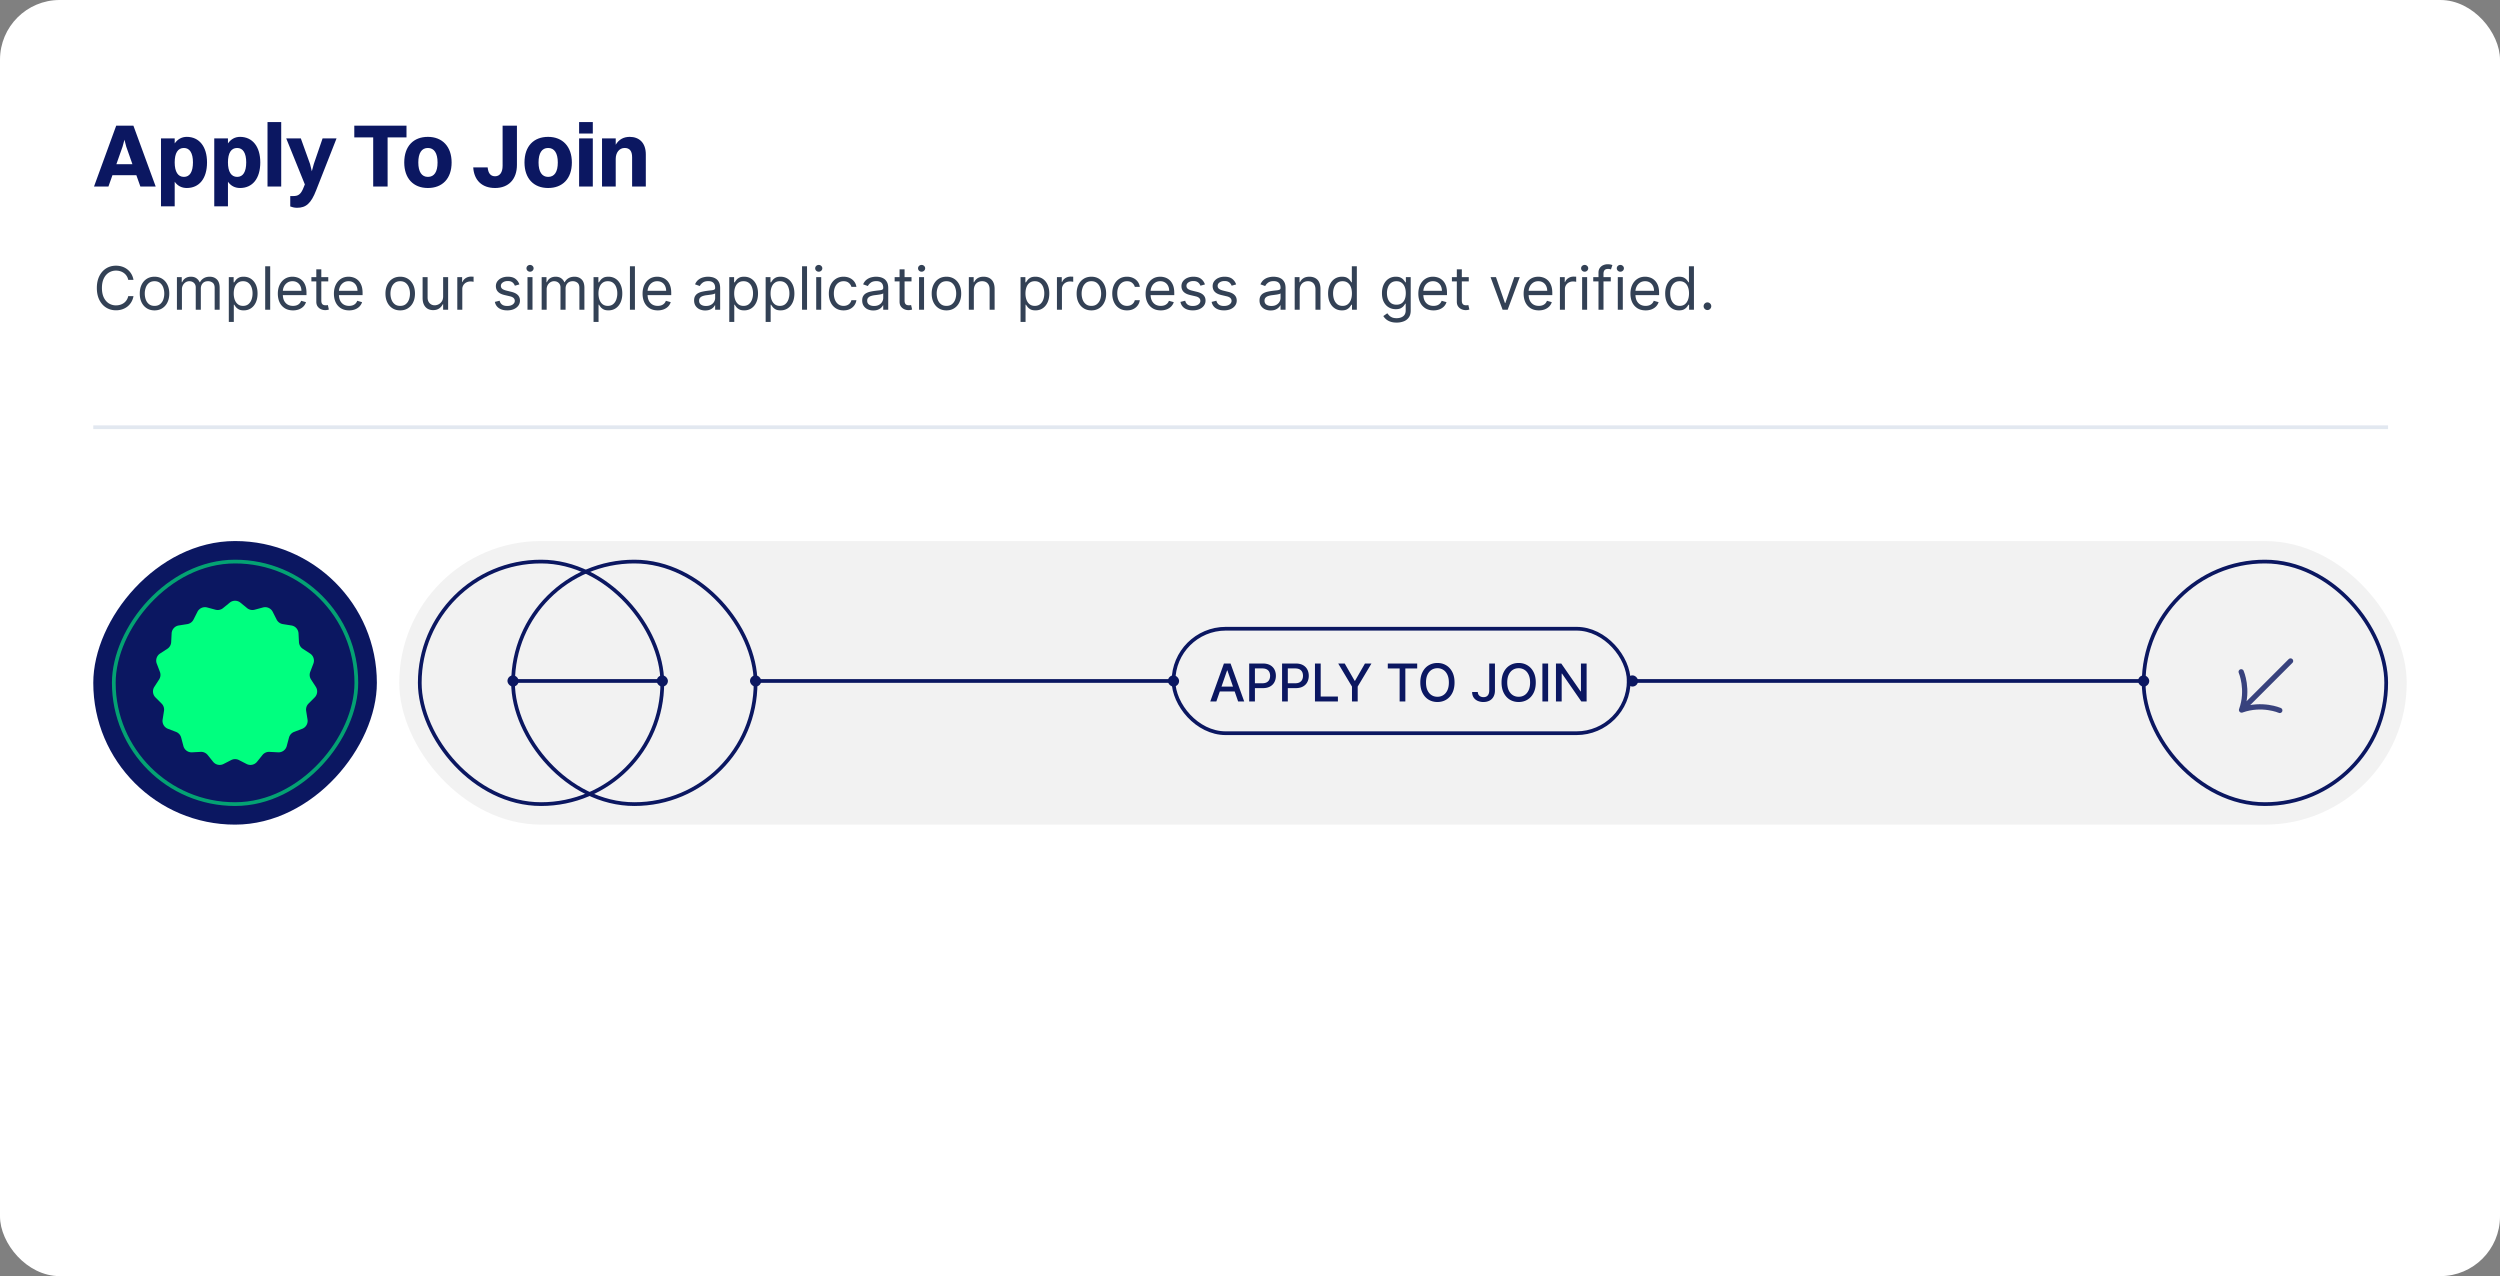<svg xmlns="http://www.w3.org/2000/svg" width="670" height="342" fill="none"><rect width="100%" height="100%" fill="#808080" stroke="none"/><rect width="670" height="342" fill="#fff" rx="16"/><path fill="#0B1761" d="m37.624 50-1.08-3.048h-6.408L29.056 50h-3.864l5.952-16.32h4.608L41.728 50h-4.104zm-4.776-10.704L31.192 44h4.296l-1.656-4.704-.48-1.848-.504 1.848zm13.97 16.008h-3.672V37.088h3.672v1.344c.792-1.128 1.896-1.752 3.24-1.752 3.336 0 5.424 2.616 5.424 6.84 0 4.392-2.136 6.864-5.424 6.864-1.368 0-2.472-.576-3.24-1.68v6.6zm2.472-15.648c-1.632 0-2.472 1.368-2.472 3.864 0 2.496.864 3.888 2.472 3.888 1.584 0 2.424-1.368 2.424-3.888 0-2.496-.864-3.864-2.424-3.864zm11.802 15.648H57.42V37.088h3.672v1.344c.792-1.128 1.896-1.752 3.24-1.752 3.336 0 5.424 2.616 5.424 6.84 0 4.392-2.136 6.864-5.424 6.864-1.368 0-2.472-.576-3.24-1.68v6.6zm2.472-15.648c-1.632 0-2.472 1.368-2.472 3.864 0 2.496.864 3.888 2.472 3.888 1.584 0 2.424-1.368 2.424-3.888 0-2.496-.864-3.864-2.424-3.864zM71.694 50V32.72h3.671V50h-3.672zm7.892 5.688c-.72 0-1.464-.216-1.8-.36v-2.784h.744c1.296 0 2.088-.288 2.904-2.472l.264-.648-4.992-12.336h3.912l2.472 6.864.48 1.944.528-1.944 2.352-6.864h3.744l-5.472 13.92c-1.368 3.528-2.712 4.68-5.136 4.68zM100.015 50V36.824h-5.064V33.68h13.992v3.144h-5.064V50h-3.864zm14.658.384c-3.912 0-6.336-2.592-6.336-6.84 0-4.392 2.496-6.864 6.336-6.864 3.912 0 6.36 2.64 6.36 6.864 0 4.368-2.52 6.84-6.36 6.84zm0-2.976c1.704 0 2.592-1.344 2.592-3.864 0-2.496-.912-3.888-2.592-3.888-1.68 0-2.568 1.368-2.568 3.888 0 2.496.912 3.864 2.568 3.864zm12.153-2.544h3.864c.144 1.512.744 2.376 1.992 2.376 1.272 0 2.016-1.056 2.016-2.808V33.68h3.84v10.512c0 3.84-2.232 6.192-5.856 6.192-3.552 0-5.64-2.112-5.856-5.52zm20.073 5.52c-3.912 0-6.336-2.592-6.336-6.84 0-4.392 2.496-6.864 6.336-6.864 3.912 0 6.36 2.64 6.36 6.864 0 4.368-2.52 6.84-6.36 6.84zm0-2.976c1.704 0 2.592-1.344 2.592-3.864 0-2.496-.912-3.888-2.592-3.888-1.68 0-2.568 1.368-2.568 3.888 0 2.496.912 3.864 2.568 3.864zm8.302-11.616V32.72h3.672v3.072h-3.672zm0 14.208V37.088h3.672V50h-3.672zm6.141 0V37.088h3.672v1.704c.84-1.44 2.16-2.112 3.744-2.112 2.472 0 4.32 1.512 4.32 4.704V50h-3.672v-7.872c0-1.632-.648-2.472-1.992-2.472-1.464 0-2.4 1.272-2.4 2.928V50h-3.672z"/><path fill="#334155" d="M35.773 75h-1.41a2.927 2.927 0 0 0-1.187-1.84 3.184 3.184 0 0 0-.971-.478 3.882 3.882 0 0 0-1.114-.16 3.55 3.55 0 0 0-1.915.535c-.568.356-1.02.88-1.358 1.574-.333.693-.5 1.543-.5 2.55 0 1.008.167 1.859.5 2.552.337.693.79 1.218 1.358 1.574a3.55 3.55 0 0 0 1.915.534c.386 0 .758-.053 1.114-.16.356-.105.68-.262.971-.47a2.982 2.982 0 0 0 1.188-1.847h1.409a4.693 4.693 0 0 1-.58 1.596c-.28.47-.629.87-1.045 1.2a4.577 4.577 0 0 1-1.404.743 5.23 5.23 0 0 1-1.653.256c-.992 0-1.875-.242-2.648-.727-.773-.485-1.38-1.174-1.824-2.068-.443-.894-.665-1.955-.665-3.182 0-1.228.222-2.288.665-3.182.444-.894 1.052-1.583 1.824-2.068.773-.485 1.655-.728 2.648-.728.587 0 1.138.086 1.653.256.52.17.987.42 1.404.75.416.326.765.724 1.045 1.193.28.466.474.998.58 1.597zm5.64 8.182c-.787 0-1.479-.188-2.073-.563-.591-.375-1.054-.9-1.387-1.573-.33-.675-.494-1.463-.494-2.364 0-.91.165-1.703.494-2.38.333-.679.796-1.205 1.386-1.58.595-.375 1.287-.563 2.074-.563.788 0 1.478.188 2.069.563.594.375 1.056.901 1.386 1.58.333.677.5 1.47.5 2.38 0 .901-.167 1.69-.5 2.364a3.769 3.769 0 0 1-1.387 1.573c-.59.375-1.28.563-2.068.563zm0-1.205c.599 0 1.091-.153 1.478-.46a2.72 2.72 0 0 0 .858-1.21c.185-.5.278-1.042.278-1.625 0-.584-.093-1.127-.278-1.63a2.749 2.749 0 0 0-.858-1.223c-.387-.31-.88-.465-1.478-.465s-1.09.155-1.477.465a2.757 2.757 0 0 0-.858 1.222 4.681 4.681 0 0 0-.278 1.63c0 .584.093 1.126.278 1.626.186.5.472.903.858 1.21.386.307.879.46 1.477.46zM47.415 83v-8.727h1.295v1.363h.114a2.2 2.2 0 0 1 .88-1.085c.406-.261.893-.392 1.46-.392.576 0 1.056.13 1.438.392.387.258.688.62.904 1.085h.09c.224-.45.56-.808 1.006-1.073.447-.27.983-.404 1.608-.404.78 0 1.419.244 1.915.733.496.485.744 1.24.744 2.267V83h-1.34v-5.84c0-.645-.177-1.105-.529-1.382a1.956 1.956 0 0 0-1.244-.414c-.614 0-1.09.185-1.426.556-.338.368-.506.834-.506 1.398V83H52.46v-5.977c0-.496-.16-.896-.483-1.2-.322-.306-.736-.46-1.244-.46-.348 0-.674.093-.977.279-.3.186-.542.443-.728.773a2.281 2.281 0 0 0-.272 1.13V83h-1.341zm13.906 3.273v-12h1.296v1.386h.159c.098-.151.234-.345.409-.58.178-.238.431-.45.761-.636.333-.19.784-.284 1.352-.284.735 0 1.383.184 1.944.551.56.368.998.889 1.312 1.563.314.674.472 1.47.472 2.386 0 .924-.158 1.725-.472 2.403-.314.675-.75 1.198-1.307 1.569-.557.367-1.199.55-1.926.55-.56 0-1.01-.092-1.347-.278-.337-.189-.596-.403-.778-.642a8.623 8.623 0 0 1-.42-.602h-.114v4.614H61.32zm1.318-7.637c0 .66.097 1.24.29 1.745.193.5.475.892.847 1.176.37.28.825.42 1.363.42.56 0 1.029-.148 1.404-.443.378-.3.662-.7.852-1.205.193-.507.29-1.071.29-1.693 0-.613-.095-1.166-.284-1.659-.186-.496-.468-.888-.847-1.176-.375-.291-.847-.437-1.415-.437-.545 0-1.004.138-1.375.414-.371.273-.651.656-.84 1.148-.19.489-.285 1.059-.285 1.71zm9.773-7.272V83H71.07V71.364h1.34zm6.115 11.818c-.84 0-1.566-.186-2.176-.557a3.737 3.737 0 0 1-1.404-1.568c-.325-.674-.488-1.459-.488-2.353 0-.893.163-1.681.488-2.363.33-.686.788-1.22 1.375-1.602.591-.387 1.28-.58 2.069-.58.454 0 .903.076 1.346.227.443.152.847.398 1.21.739.364.337.654.784.87 1.34.216.558.324 1.243.324 2.058v.568h-6.728v-1.16h5.364c0-.492-.099-.931-.296-1.317a2.226 2.226 0 0 0-.829-.915c-.356-.224-.776-.335-1.261-.335-.535 0-.997.132-1.387.397a2.615 2.615 0 0 0-.892 1.023c-.208.42-.312.871-.312 1.352v.773c0 .66.113 1.218.34 1.676.232.455.552.801.96 1.04.41.235.885.352 1.427.352.352 0 .67-.049.954-.148.288-.102.537-.253.745-.454.208-.204.37-.458.483-.761l1.295.363a2.87 2.87 0 0 1-.687 1.16c-.322.329-.72.587-1.193.772a4.426 4.426 0 0 1-1.597.273zm9.449-8.91v1.137h-4.523v-1.136h4.523zm-3.205-2.09h1.341V80.5c0 .379.055.663.165.852.114.186.258.31.432.375.178.06.365.091.562.091.148 0 .27-.007.364-.022l.227-.046.273 1.204a2.73 2.73 0 0 1-.38.103c-.164.038-.37.057-.62.057a2.7 2.7 0 0 1-1.114-.245 2.213 2.213 0 0 1-.897-.744c-.235-.333-.353-.754-.353-1.261v-8.682zm8.787 11c-.84 0-1.566-.186-2.176-.557a3.737 3.737 0 0 1-1.403-1.568c-.326-.674-.489-1.459-.489-2.353 0-.893.163-1.681.489-2.363.33-.686.788-1.22 1.375-1.602.59-.387 1.28-.58 2.068-.58.454 0 .903.076 1.347.227.443.152.846.398 1.21.739.363.337.653.784.869 1.34.216.558.324 1.243.324 2.058v.568h-6.727v-1.16h5.363c0-.492-.098-.931-.295-1.317a2.226 2.226 0 0 0-.83-.915c-.356-.224-.776-.335-1.261-.335-.534 0-.996.132-1.386.397a2.615 2.615 0 0 0-.892 1.023c-.209.42-.313.871-.313 1.352v.773c0 .66.114 1.218.34 1.676.232.455.552.801.961 1.04.41.235.885.352 1.426.352.352 0 .67-.049.955-.148a2.03 2.03 0 0 0 .744-.454c.208-.204.37-.458.483-.761l1.296.363c-.137.44-.366.826-.688 1.16-.322.329-.72.587-1.193.772a4.426 4.426 0 0 1-1.597.273zm13.699 0c-.788 0-1.479-.188-2.074-.563-.591-.375-1.053-.9-1.386-1.573-.33-.675-.494-1.463-.494-2.364 0-.91.164-1.703.494-2.38.333-.679.795-1.205 1.386-1.58.595-.375 1.286-.563 2.074-.563.788 0 1.477.188 2.068.563.595.375 1.057.901 1.387 1.58.333.677.5 1.47.5 2.38 0 .901-.167 1.69-.5 2.364a3.77 3.77 0 0 1-1.387 1.573c-.591.375-1.28.563-2.068.563zm0-1.205c.599 0 1.091-.153 1.477-.46.387-.307.673-.71.858-1.21.186-.5.279-1.042.279-1.625 0-.584-.093-1.127-.279-1.63a2.74 2.74 0 0 0-.858-1.223c-.386-.31-.878-.465-1.477-.465-.598 0-1.091.155-1.477.465a2.74 2.74 0 0 0-.858 1.222 4.672 4.672 0 0 0-.279 1.63c0 .584.093 1.126.279 1.626.185.5.471.903.858 1.21.386.307.879.46 1.477.46zm11.502-2.545v-5.16h1.34V83h-1.34v-1.477h-.091c-.205.443-.523.82-.955 1.13-.432.307-.977.46-1.636.46-.546 0-1.031-.119-1.455-.357-.424-.243-.757-.606-1-1.091-.242-.489-.363-1.104-.363-1.847v-5.545h1.34v5.454c0 .637.178 1.144.535 1.523.359.379.818.568 1.375.568a2.29 2.29 0 0 0 1.017-.255c.348-.171.64-.432.875-.785.238-.352.358-.8.358-1.346zM122.555 83v-8.727h1.296v1.318h.091c.159-.432.447-.782.863-1.051a2.544 2.544 0 0 1 1.409-.404c.099 0 .222.002.37.006s.259.01.335.017v1.364a4.014 4.014 0 0 0-.312-.051 3.09 3.09 0 0 0-.506-.04 2.38 2.38 0 0 0-1.137.267c-.329.174-.59.416-.784.727a1.964 1.964 0 0 0-.284 1.051V83h-1.341zm16.635-6.773-1.204.341a2.262 2.262 0 0 0-.335-.585 1.628 1.628 0 0 0-.591-.477c-.25-.125-.57-.188-.961-.188-.534 0-.979.123-1.335.37-.352.242-.528.55-.528.926 0 .333.121.596.363.79.243.193.622.354 1.137.482l1.295.319c.781.189 1.362.479 1.745.869.382.386.573.884.573 1.494 0 .5-.144.947-.431 1.341-.284.394-.682.705-1.194.932-.511.227-1.106.34-1.784.34-.89 0-1.627-.192-2.21-.579-.583-.386-.953-.95-1.108-1.693l1.273-.318c.121.47.35.822.687 1.057.341.235.786.352 1.336.352.625 0 1.121-.133 1.488-.398.371-.269.557-.59.557-.966 0-.303-.106-.556-.318-.761-.212-.208-.538-.364-.977-.466l-1.455-.34c-.799-.19-1.386-.484-1.761-.882-.372-.401-.557-.903-.557-1.505 0-.493.138-.928.415-1.307a2.82 2.82 0 0 1 1.142-.892c.485-.216 1.034-.324 1.647-.324.864 0 1.542.19 2.035.568a3.06 3.06 0 0 1 1.056 1.5zM141.368 83v-8.727h1.341V83h-1.341zm.682-10.182a.951.951 0 0 1-.676-.267.857.857 0 0 1-.279-.642c0-.25.093-.464.279-.642a.951.951 0 0 1 .676-.267c.261 0 .485.089.67.267.19.178.284.392.284.642s-.094.464-.284.642a.932.932 0 0 1-.67.267zM145.165 83v-8.727h1.295v1.363h.114c.182-.465.475-.827.881-1.085.405-.261.892-.392 1.46-.392.576 0 1.055.13 1.437.392.387.258.688.62.904 1.085h.091c.223-.45.558-.808 1.005-1.073.447-.27.983-.404 1.608-.404.781 0 1.419.244 1.915.733.496.485.744 1.24.744 2.267V83h-1.341v-5.84c0-.645-.176-1.105-.528-1.382a1.955 1.955 0 0 0-1.244-.414c-.614 0-1.089.185-1.426.556-.338.368-.506.834-.506 1.398V83h-1.364v-5.977c0-.496-.161-.896-.483-1.2-.322-.306-.736-.46-1.244-.46-.349 0-.674.093-.977.279-.3.186-.542.443-.728.773a2.29 2.29 0 0 0-.272 1.13V83h-1.341zm13.906 3.273v-12h1.295v1.386h.16c.098-.151.234-.345.409-.58.178-.238.431-.45.761-.636.333-.19.784-.284 1.352-.284.735 0 1.383.184 1.943.551.561.368.999.889 1.313 1.563.314.674.472 1.47.472 2.386 0 .924-.158 1.725-.472 2.403-.314.675-.75 1.198-1.307 1.569-.557.367-1.199.55-1.926.55-.561 0-1.009-.092-1.347-.278-.337-.189-.596-.403-.778-.642a8.362 8.362 0 0 1-.42-.602h-.114v4.614h-1.341zm1.318-7.637c0 .66.097 1.24.29 1.745.193.5.475.892.847 1.176.371.28.825.42 1.363.42.561 0 1.029-.148 1.404-.443.378-.3.662-.7.852-1.205a4.73 4.73 0 0 0 .29-1.693 4.6 4.6 0 0 0-.284-1.659c-.186-.496-.468-.888-.847-1.176-.375-.291-.847-.437-1.415-.437-.545 0-1.004.138-1.375.414-.371.273-.651.656-.841 1.148-.189.489-.284 1.059-.284 1.71zm9.773-7.272V83h-1.341V71.364h1.341zm6.115 11.818c-.841 0-1.566-.186-2.176-.557a3.742 3.742 0 0 1-1.404-1.568c-.325-.674-.488-1.459-.488-2.353 0-.893.163-1.681.488-2.363.33-.686.788-1.22 1.375-1.602.591-.387 1.281-.58 2.069-.58.454 0 .903.076 1.346.227.443.152.847.398 1.21.739.364.337.654.784.87 1.34.216.558.324 1.243.324 2.058v.568h-6.728v-1.16h5.364c0-.492-.098-.931-.295-1.317a2.232 2.232 0 0 0-.83-.915c-.356-.224-.777-.335-1.261-.335-.534 0-.997.132-1.387.397a2.623 2.623 0 0 0-.892 1.023c-.208.42-.312.871-.312 1.352v.773c0 .66.113 1.218.341 1.676.231.455.551.801.96 1.04.409.235.884.352 1.426.352.352 0 .67-.049.955-.148.287-.102.536-.253.744-.454.208-.204.369-.458.483-.761l1.295.363a2.87 2.87 0 0 1-.687 1.16c-.322.329-.72.587-1.193.772a4.43 4.43 0 0 1-1.597.273zm12.722.022a3.548 3.548 0 0 1-1.506-.312 2.582 2.582 0 0 1-1.074-.915c-.265-.401-.398-.886-.398-1.454 0-.5.099-.906.296-1.216.197-.315.46-.56.79-.739.329-.178.693-.31 1.09-.397.402-.092.805-.163 1.211-.217.53-.068.96-.119 1.289-.153.334-.038.576-.1.728-.187.155-.088.233-.239.233-.455v-.045c0-.561-.154-.997-.461-1.307-.303-.31-.763-.466-1.38-.466-.64 0-1.142.14-1.506.42-.364.28-.619.58-.767.898l-1.273-.455c.228-.53.531-.943.909-1.238.383-.3.8-.508 1.25-.625a5.196 5.196 0 0 1 1.341-.182 5.3 5.3 0 0 1 .966.102c.368.065.722.2 1.063.404.344.204.63.513.858.926.227.413.341.966.341 1.659V83h-1.341v-1.182h-.069a2.33 2.33 0 0 1-.454.608c-.212.216-.494.4-.847.551-.352.152-.782.227-1.289.227zm.204-1.204c.53 0 .977-.104 1.341-.313.367-.208.644-.477.83-.806a2.06 2.06 0 0 0 .284-1.04v-1.227c-.057.068-.182.13-.375.187-.19.053-.409.1-.659.142a30.34 30.34 0 0 1-1.285.17 5.19 5.19 0 0 0-.977.222 1.687 1.687 0 0 0-.727.45c-.182.196-.273.465-.273.806 0 .466.173.818.517 1.057.349.235.79.352 1.324.352zm6.243 4.273v-12h1.295v1.386h.16c.098-.151.234-.345.409-.58.178-.238.431-.45.761-.636.333-.19.784-.284 1.352-.284.735 0 1.383.184 1.943.551.561.368.999.889 1.313 1.563.314.674.472 1.47.472 2.386 0 .924-.158 1.725-.472 2.403-.314.675-.75 1.198-1.307 1.569-.557.367-1.199.55-1.926.55-.561 0-1.009-.092-1.347-.278-.337-.189-.596-.403-.778-.642a8.362 8.362 0 0 1-.42-.602h-.114v4.614h-1.341zm1.318-7.637c0 .66.097 1.24.29 1.745.193.5.475.892.847 1.176.371.28.825.42 1.363.42.561 0 1.029-.148 1.404-.443.378-.3.662-.7.852-1.205a4.73 4.73 0 0 0 .29-1.693 4.6 4.6 0 0 0-.284-1.659c-.186-.496-.468-.888-.847-1.176-.375-.291-.847-.437-1.415-.437-.545 0-1.004.138-1.375.414-.371.273-.651.656-.841 1.148-.189.489-.284 1.059-.284 1.71zm8.432 7.637v-12h1.295v1.386h.16c.098-.151.234-.345.409-.58.178-.238.431-.45.761-.636.333-.19.784-.284 1.352-.284.735 0 1.383.184 1.943.551.561.368.999.889 1.313 1.563.314.674.472 1.47.472 2.386 0 .924-.158 1.725-.472 2.403-.314.675-.75 1.198-1.307 1.569-.557.367-1.199.55-1.926.55-.561 0-1.009-.092-1.347-.278-.337-.189-.596-.403-.778-.642a8.362 8.362 0 0 1-.42-.602h-.114v4.614h-1.341zm1.318-7.637c0 .66.097 1.24.29 1.745.193.5.475.892.847 1.176.371.28.825.42 1.363.42.561 0 1.029-.148 1.404-.443.378-.3.662-.7.852-1.205a4.73 4.73 0 0 0 .29-1.693 4.6 4.6 0 0 0-.284-1.659c-.186-.496-.468-.888-.847-1.176-.375-.291-.847-.437-1.415-.437-.545 0-1.004.138-1.375.414-.371.273-.651.656-.841 1.148-.189.489-.284 1.059-.284 1.71zm9.773-7.272V83h-1.341V71.364h1.341zM218.743 83v-8.727h1.341V83h-1.341zm.682-10.182a.951.951 0 0 1-.676-.267.857.857 0 0 1-.279-.642c0-.25.093-.464.279-.642a.951.951 0 0 1 .676-.267c.261 0 .485.089.67.267.19.178.284.392.284.642s-.094.464-.284.642a.932.932 0 0 1-.67.267zm6.66 10.364c-.818 0-1.522-.193-2.113-.58a3.776 3.776 0 0 1-1.364-1.596c-.318-.678-.477-1.453-.477-2.324 0-.886.163-1.669.488-2.347.33-.682.788-1.214 1.375-1.596.591-.387 1.281-.58 2.068-.58.614 0 1.167.114 1.66.341a3.19 3.19 0 0 1 1.21.954c.314.41.509.887.585 1.432h-1.341c-.102-.397-.329-.75-.682-1.056-.348-.311-.818-.466-1.409-.466-.522 0-.981.136-1.375.409-.39.269-.695.65-.915 1.142-.215.488-.323 1.062-.323 1.721 0 .675.106 1.262.318 1.762.216.5.519.888.909 1.165.394.276.856.414 1.386.414.349 0 .665-.06.949-.181a1.96 1.96 0 0 0 .722-.523c.197-.227.337-.5.42-.819h1.341c-.076.516-.263.98-.562 1.393a3.153 3.153 0 0 1-1.177.977c-.484.239-1.049.358-1.693.358zm7.96.022a3.543 3.543 0 0 1-1.505-.312 2.582 2.582 0 0 1-1.074-.915c-.265-.401-.398-.886-.398-1.454 0-.5.099-.906.296-1.216.197-.315.46-.56.789-.739.33-.178.694-.31 1.091-.397.402-.092.805-.163 1.211-.217.53-.068.96-.119 1.289-.153.334-.038.576-.1.728-.187.155-.088.233-.239.233-.455v-.045c0-.561-.154-.997-.461-1.307-.303-.31-.763-.466-1.38-.466-.641 0-1.142.14-1.506.42-.364.28-.619.58-.767.898l-1.273-.455c.227-.53.53-.943.909-1.238.383-.3.8-.508 1.25-.625a5.196 5.196 0 0 1 1.341-.182c.28 0 .602.034.966.102.368.065.722.2 1.063.404.344.204.63.513.858.926.227.413.34.966.34 1.659V83h-1.34v-1.182h-.069c-.091.19-.242.392-.454.608-.212.216-.494.4-.847.551-.352.152-.782.227-1.29.227zM234.25 82c.53 0 .977-.104 1.341-.313.367-.208.644-.477.829-.806.19-.33.285-.677.285-1.04v-1.227c-.057.068-.182.13-.375.187-.19.053-.41.1-.66.142a29.56 29.56 0 0 1-1.284.17 5.19 5.19 0 0 0-.977.222 1.681 1.681 0 0 0-.727.45c-.182.196-.273.465-.273.806 0 .466.172.818.517 1.057.349.235.79.352 1.324.352zm10.038-7.727v1.136h-4.522v-1.136h4.522zm-3.204-2.091h1.341V80.5c0 .379.055.663.164.852.114.186.258.31.432.375.178.06.366.091.563.091.148 0 .269-.007.363-.022l.228-.046.272 1.204c-.09.035-.217.069-.38.103-.163.038-.37.057-.62.057-.378 0-.75-.082-1.113-.245a2.215 2.215 0 0 1-.898-.744c-.235-.333-.352-.754-.352-1.261v-8.682zM246.305 83v-8.727h1.341V83h-1.341zm.682-10.182a.953.953 0 0 1-.676-.267.856.856 0 0 1-.278-.642c0-.25.092-.464.278-.642a.953.953 0 0 1 .676-.267c.262 0 .485.089.671.267a.851.851 0 0 1 .284.642c0 .25-.095.464-.284.642a.934.934 0 0 1-.671.267zm6.661 10.364c-.788 0-1.479-.188-2.074-.563-.591-.375-1.053-.9-1.386-1.573-.33-.675-.495-1.463-.495-2.364 0-.91.165-1.703.495-2.38.333-.679.795-1.205 1.386-1.58.595-.375 1.286-.563 2.074-.563.788 0 1.477.188 2.068.563.595.375 1.057.901 1.386 1.58.334.677.5 1.47.5 2.38 0 .901-.166 1.69-.5 2.364a3.763 3.763 0 0 1-1.386 1.573c-.591.375-1.28.563-2.068.563zm0-1.205c.598 0 1.091-.153 1.477-.46a2.72 2.72 0 0 0 .858-1.21c.186-.5.278-1.042.278-1.625 0-.584-.092-1.127-.278-1.63a2.755 2.755 0 0 0-.858-1.223c-.386-.31-.879-.465-1.477-.465-.599 0-1.091.155-1.478.465a2.757 2.757 0 0 0-.858 1.222 4.695 4.695 0 0 0-.278 1.63c0 .584.093 1.126.278 1.626.186.5.472.903.858 1.21.387.307.879.46 1.478.46zm7.342-4.227V83h-1.341v-8.727h1.296v1.363h.113c.205-.443.515-.799.932-1.068.417-.272.955-.409 1.614-.409.591 0 1.108.121 1.551.364a2.45 2.45 0 0 1 1.034 1.09c.246.486.369 1.1.369 1.841V83h-1.341v-5.454c0-.686-.178-1.22-.534-1.603-.356-.386-.844-.58-1.466-.58-.428 0-.81.093-1.147.279a1.988 1.988 0 0 0-.79.813c-.193.356-.29.787-.29 1.295zm12.519 8.523v-12h1.295v1.386h.159c.099-.151.235-.345.409-.58.178-.238.432-.45.762-.636.333-.19.784-.284 1.352-.284.735 0 1.382.184 1.943.551.561.368.998.889 1.312 1.563.315.674.472 1.47.472 2.386 0 .924-.157 1.725-.472 2.403-.314.675-.75 1.198-1.306 1.569-.557.367-1.199.55-1.926.55-.561 0-1.01-.092-1.347-.278-.337-.189-.597-.403-.778-.642a8.77 8.77 0 0 1-.421-.602h-.114v4.614h-1.34zm1.318-7.637c0 .66.096 1.24.289 1.745.194.5.476.892.847 1.176.371.28.826.42 1.364.42.56 0 1.028-.148 1.403-.443.379-.3.663-.7.852-1.205.194-.507.29-1.071.29-1.693a4.6 4.6 0 0 0-.284-1.659c-.186-.496-.468-.888-.847-1.176-.375-.291-.846-.437-1.414-.437-.546 0-1.004.138-1.375.414-.372.273-.652.656-.841 1.148-.19.489-.284 1.059-.284 1.71zM283.259 83v-8.727h1.295v1.318h.091c.159-.432.447-.782.864-1.051a2.54 2.54 0 0 1 1.409-.404c.098 0 .221.002.369.006s.259.01.335.017v1.364a3.926 3.926 0 0 0-.312-.051 3.08 3.08 0 0 0-.506-.04c-.424 0-.803.089-1.136.267a1.956 1.956 0 0 0-1.069 1.778V83h-1.34zm9.232.182c-.787 0-1.479-.188-2.073-.563-.591-.375-1.053-.9-1.387-1.573-.329-.675-.494-1.463-.494-2.364 0-.91.165-1.703.494-2.38.334-.679.796-1.205 1.387-1.58.594-.375 1.286-.563 2.073-.563.788 0 1.478.188 2.069.563.594.375 1.056.901 1.386 1.58.333.677.5 1.47.5 2.38 0 .901-.167 1.69-.5 2.364a3.775 3.775 0 0 1-1.386 1.573c-.591.375-1.281.563-2.069.563zm0-1.205c.599 0 1.091-.153 1.478-.46a2.72 2.72 0 0 0 .858-1.21c.185-.5.278-1.042.278-1.625 0-.584-.093-1.127-.278-1.63a2.755 2.755 0 0 0-.858-1.223c-.387-.31-.879-.465-1.478-.465-.598 0-1.09.155-1.477.465a2.757 2.757 0 0 0-.858 1.222 4.695 4.695 0 0 0-.278 1.63c0 .584.093 1.126.278 1.626.186.5.472.903.858 1.21.387.307.879.46 1.477.46zm9.547 1.205c-.818 0-1.522-.193-2.113-.58a3.776 3.776 0 0 1-1.364-1.596c-.318-.678-.477-1.453-.477-2.324 0-.886.163-1.669.488-2.347.33-.682.788-1.214 1.375-1.596.591-.387 1.281-.58 2.069-.58.613 0 1.166.114 1.659.341.492.227.896.546 1.21.954.314.41.509.887.585 1.432h-1.341c-.102-.397-.329-.75-.682-1.056-.348-.311-.818-.466-1.409-.466-.522 0-.981.136-1.375.409-.39.269-.695.65-.914 1.142-.216.488-.324 1.062-.324 1.721 0 .675.106 1.262.318 1.762.216.5.519.888.909 1.165.394.276.856.414 1.386.414.349 0 .665-.06.949-.181a1.96 1.96 0 0 0 .722-.523c.197-.227.337-.5.42-.819h1.341c-.076.516-.263.98-.562 1.393a3.158 3.158 0 0 1-1.176.977c-.485.239-1.05.358-1.694.358zm9.051 0c-.84 0-1.566-.186-2.176-.557a3.733 3.733 0 0 1-1.403-1.568c-.326-.674-.489-1.459-.489-2.353 0-.893.163-1.681.489-2.363.329-.686.788-1.22 1.375-1.602.591-.387 1.28-.58 2.068-.58.455 0 .904.076 1.347.227a3.34 3.34 0 0 1 1.21.739c.364.337.653.784.869 1.34.216.558.324 1.243.324 2.058v.568h-6.727v-1.16h5.363c0-.492-.098-.931-.295-1.317a2.225 2.225 0 0 0-.83-.915c-.356-.224-.776-.335-1.261-.335-.534 0-.996.132-1.386.397a2.608 2.608 0 0 0-.892 1.023c-.209.42-.313.871-.313 1.352v.773c0 .66.114 1.218.341 1.676.231.455.551.801.96 1.04.409.235.885.352 1.426.352a2.9 2.9 0 0 0 .955-.148 2.03 2.03 0 0 0 .744-.454c.209-.204.37-.458.483-.761l1.296.363a2.88 2.88 0 0 1-.688 1.16 3.344 3.344 0 0 1-1.193.772 4.426 4.426 0 0 1-1.597.273zm11.836-6.955-1.205.341a2.233 2.233 0 0 0-.335-.585 1.628 1.628 0 0 0-.591-.477c-.25-.125-.57-.188-.96-.188-.534 0-.979.123-1.335.37-.353.242-.529.55-.529.926 0 .333.121.596.364.79.242.193.621.354 1.136.482l1.296.319c.78.189 1.361.479 1.744.869.383.386.574.884.574 1.494 0 .5-.144.947-.432 1.341-.284.394-.682.705-1.193.932-.512.227-1.106.34-1.784.34-.89 0-1.627-.192-2.211-.579-.583-.386-.952-.95-1.107-1.693l1.272-.318c.121.47.351.822.688 1.057.341.235.786.352 1.335.352.625 0 1.121-.133 1.489-.398.371-.269.556-.59.556-.966 0-.303-.106-.556-.318-.761-.212-.208-.538-.364-.977-.466l-1.455-.34c-.799-.19-1.386-.484-1.761-.882-.371-.401-.557-.903-.557-1.505 0-.493.139-.928.415-1.307a2.82 2.82 0 0 1 1.142-.892c.485-.216 1.034-.324 1.648-.324.863 0 1.541.19 2.034.568.496.38.848.88 1.057 1.5zm8.359 0-1.204.341a2.238 2.238 0 0 0-.336-.585 1.628 1.628 0 0 0-.591-.477c-.25-.125-.57-.188-.96-.188-.534 0-.979.123-1.335.37-.352.242-.528.55-.528.926 0 .333.121.596.363.79.243.193.621.354 1.137.482l1.295.319c.78.189 1.362.479 1.744.869.383.386.574.884.574 1.494 0 .5-.144.947-.432 1.341-.284.394-.681.705-1.193.932-.511.227-1.106.34-1.784.34-.89 0-1.627-.192-2.21-.579-.583-.386-.953-.95-1.108-1.693l1.273-.318c.121.47.35.822.687 1.057.341.235.786.352 1.335.352.625 0 1.122-.133 1.489-.398.371-.269.557-.59.557-.966 0-.303-.106-.556-.318-.761-.212-.208-.538-.364-.978-.466l-1.454-.34c-.799-.19-1.387-.484-1.762-.882-.371-.401-.556-.903-.556-1.505 0-.493.138-.928.414-1.307a2.828 2.828 0 0 1 1.142-.892c.485-.216 1.035-.324 1.648-.324.864 0 1.542.19 2.034.568.496.38.849.88 1.057 1.5zm9.246 6.977a3.548 3.548 0 0 1-1.506-.312 2.582 2.582 0 0 1-1.074-.915c-.265-.401-.397-.886-.397-1.454 0-.5.098-.906.295-1.216.197-.315.46-.56.79-.739a4.14 4.14 0 0 1 1.091-.397c.401-.092.805-.163 1.21-.217.53-.068.96-.119 1.29-.153.333-.038.575-.1.727-.187.155-.088.233-.239.233-.455v-.045c0-.561-.153-.997-.46-1.307-.303-.31-.764-.466-1.381-.466-.64 0-1.142.14-1.506.42-.363.28-.619.58-.767.898l-1.272-.455c.227-.53.53-.943.909-1.238.382-.3.799-.508 1.25-.625a5.184 5.184 0 0 1 1.341-.182c.28 0 .602.034.965.102.368.065.722.2 1.063.404.345.204.631.513.858.926.227.413.341.966.341 1.659V83h-1.341v-1.182h-.068a2.36 2.36 0 0 1-.455.608c-.212.216-.494.4-.846.551-.353.152-.783.227-1.29.227zm.204-1.204c.531 0 .978-.104 1.341-.313a2.128 2.128 0 0 0 1.114-1.846v-1.227c-.057.068-.182.13-.375.187a6.29 6.29 0 0 1-.659.142 29.629 29.629 0 0 1-1.284.17 5.13 5.13 0 0 0-.978.222 1.687 1.687 0 0 0-.727.45c-.182.196-.273.465-.273.806 0 .466.173.818.518 1.057.348.235.789.352 1.323.352zm7.584-4.25V83h-1.341v-8.727h1.296v1.363h.113a2.5 2.5 0 0 1 .932-1.068c.417-.272.955-.409 1.614-.409.591 0 1.108.121 1.551.364a2.45 2.45 0 0 1 1.034 1.09c.246.486.369 1.1.369 1.841V83h-1.341v-5.454c0-.686-.178-1.22-.534-1.603-.356-.386-.844-.58-1.466-.58-.428 0-.81.093-1.147.279a1.988 1.988 0 0 0-.79.813c-.193.356-.29.787-.29 1.295zm11.314 5.432c-.727 0-1.369-.184-1.926-.551-.557-.371-.992-.894-1.307-1.569-.314-.677-.471-1.479-.471-2.403 0-.917.157-1.712.471-2.386.315-.674.752-1.195 1.313-1.563.56-.367 1.208-.55 1.943-.55.568 0 1.017.094 1.346.283.334.186.588.398.762.636.178.235.316.429.415.58h.113v-4.295h1.341V83h-1.295v-1.34h-.159a8.77 8.77 0 0 1-.421.601c-.182.239-.441.453-.778.642-.337.186-.786.279-1.347.279zm.182-1.205c.538 0 .992-.14 1.364-.42.371-.284.653-.676.846-1.176.193-.504.29-1.085.29-1.745 0-.651-.095-1.221-.284-1.71-.19-.492-.47-.875-.841-1.148-.371-.276-.83-.414-1.375-.414-.568 0-1.042.145-1.421.437-.375.288-.657.68-.846 1.176a4.666 4.666 0 0 0-.279 1.66c0 .62.095 1.185.285 1.692.193.504.477.906.852 1.205.379.295.848.443 1.409.443zm14.483 4.477c-.648 0-1.205-.083-1.671-.25a3.541 3.541 0 0 1-1.164-.647 3.542 3.542 0 0 1-.733-.853l1.068-.75c.121.16.274.342.46.546.186.208.439.388.761.54.326.155.752.233 1.279.233.704 0 1.286-.17 1.744-.512.459-.34.688-.875.688-1.602v-1.773h-.114a7.29 7.29 0 0 1-.42.591c-.178.231-.436.438-.773.62-.333.178-.784.267-1.352.267-.705 0-1.338-.167-1.898-.5-.557-.334-.998-.819-1.324-1.455-.322-.636-.483-1.409-.483-2.318 0-.894.157-1.672.472-2.335.314-.667.752-1.182 1.312-1.546.561-.367 1.208-.55 1.943-.55.569 0 1.019.094 1.353.283.337.186.594.398.772.636.182.235.322.429.421.58h.136v-1.386h1.296v8.977c0 .75-.171 1.36-.512 1.83a2.91 2.91 0 0 1-1.363 1.04 5.149 5.149 0 0 1-1.898.334zm-.046-4.795c.538 0 .993-.123 1.364-.37.371-.245.653-.6.847-1.062.193-.462.289-1.015.289-1.659 0-.629-.094-1.183-.284-1.665-.189-.48-.469-.858-.841-1.13-.371-.273-.829-.41-1.375-.41-.568 0-1.041.145-1.42.433a2.634 2.634 0 0 0-.847 1.158 4.495 4.495 0 0 0-.278 1.614c0 .606.095 1.142.284 1.608.193.462.477.826.852 1.091.379.261.849.392 1.409.392zm9.932 1.523c-.841 0-1.566-.186-2.176-.557a3.733 3.733 0 0 1-1.403-1.568c-.326-.674-.489-1.459-.489-2.353 0-.893.163-1.681.489-2.363.329-.686.788-1.22 1.375-1.602.591-.387 1.28-.58 2.068-.58.454 0 .903.076 1.346.227.444.152.847.398 1.211.739.363.337.653.784.869 1.34.216.558.324 1.243.324 2.058v.568h-6.727v-1.16h5.363c0-.492-.098-.931-.295-1.317a2.225 2.225 0 0 0-.83-.915c-.356-.224-.776-.335-1.261-.335-.534 0-.996.132-1.386.397a2.618 2.618 0 0 0-.893 1.023c-.208.42-.312.871-.312 1.352v.773c0 .66.114 1.218.341 1.676.231.455.551.801.96 1.04.409.235.885.352 1.426.352a2.9 2.9 0 0 0 .955-.148 2.03 2.03 0 0 0 .744-.454c.208-.204.369-.458.483-.761l1.296.363a2.88 2.88 0 0 1-.688 1.16c-.322.329-.72.587-1.193.772a4.43 4.43 0 0 1-1.597.273zm9.449-8.91v1.137h-4.523v-1.136h4.523zm-3.204-2.09h1.34V80.5c0 .379.055.663.165.852.114.186.258.31.432.375.178.06.366.091.563.091.147 0 .268-.007.363-.022l.227-.046.273 1.204a2.753 2.753 0 0 1-.38.103c-.163.038-.37.057-.62.057-.379 0-.75-.082-1.113-.245a2.208 2.208 0 0 1-.898-.744c-.235-.333-.352-.754-.352-1.261v-8.682zm16.858 2.09L404.058 83h-1.363l-3.228-8.727h1.455l2.409 6.954h.091l2.409-6.954h1.455zm5.116 8.91c-.841 0-1.566-.186-2.176-.557a3.742 3.742 0 0 1-1.404-1.568c-.325-.674-.488-1.459-.488-2.353 0-.893.163-1.681.488-2.363.33-.686.788-1.22 1.375-1.602.591-.387 1.281-.58 2.069-.58.454 0 .903.076 1.346.227.443.152.847.398 1.21.739.364.337.654.784.87 1.34.216.558.324 1.243.324 2.058v.568h-6.728v-1.16h5.364c0-.492-.098-.931-.295-1.317a2.232 2.232 0 0 0-.83-.915c-.356-.224-.777-.335-1.261-.335-.534 0-.997.132-1.387.397a2.623 2.623 0 0 0-.892 1.023c-.208.42-.312.871-.312 1.352v.773c0 .66.113 1.218.341 1.676.231.455.551.801.96 1.04.409.235.884.352 1.426.352.352 0 .67-.049.955-.148.287-.102.536-.253.744-.454.208-.204.369-.458.483-.761l1.295.363a2.87 2.87 0 0 1-.687 1.16c-.322.329-.72.587-1.193.772a4.43 4.43 0 0 1-1.597.273zm5.653-.182v-8.727h1.296v1.318h.091c.159-.432.447-.782.863-1.051a2.544 2.544 0 0 1 1.409-.404c.099 0 .222.002.37.006s.259.01.335.017v1.364a4.014 4.014 0 0 0-.312-.051 3.09 3.09 0 0 0-.506-.04 2.38 2.38 0 0 0-1.137.267c-.329.174-.59.416-.784.727a1.964 1.964 0 0 0-.284 1.051V83h-1.341zm5.954 0v-8.727h1.34V83h-1.34zm.681-10.182a.954.954 0 0 1-.676-.267.86.86 0 0 1-.278-.642.86.86 0 0 1 .278-.642.955.955 0 0 1 .676-.267c.262 0 .485.089.671.267a.851.851 0 0 1 .284.642c0 .25-.095.464-.284.642a.934.934 0 0 1-.671.267zm7.002 1.455v1.136h-4.705v-1.136h4.705zM428.396 83v-9.932c0-.5.118-.916.353-1.25a2.18 2.18 0 0 1 .914-.75c.375-.166.771-.25 1.188-.25.329 0 .598.027.807.08a3.1 3.1 0 0 1 .466.148l-.387 1.158a6.673 6.673 0 0 0-.284-.085 1.722 1.722 0 0 0-.466-.05c-.443 0-.763.11-.96.334-.193.224-.29.551-.29.983V83h-1.341zm5.175 0v-8.727h1.341V83h-1.341zm.682-10.182a.951.951 0 0 1-.676-.267.857.857 0 0 1-.279-.642c0-.25.093-.464.279-.642a.951.951 0 0 1 .676-.267c.261 0 .485.089.67.267.19.178.284.392.284.642s-.094.464-.284.642a.932.932 0 0 1-.67.267zm6.774 10.364c-.841 0-1.566-.186-2.176-.557a3.742 3.742 0 0 1-1.404-1.568c-.325-.674-.488-1.459-.488-2.353 0-.893.163-1.681.488-2.363.33-.686.788-1.22 1.375-1.602.591-.387 1.281-.58 2.069-.58.454 0 .903.076 1.346.227.443.152.847.398 1.21.739.364.337.654.784.87 1.34.216.558.324 1.243.324 2.058v.568h-6.728v-1.16h5.364c0-.492-.098-.931-.295-1.317a2.232 2.232 0 0 0-.83-.915c-.356-.224-.777-.335-1.261-.335-.534 0-.997.132-1.387.397a2.623 2.623 0 0 0-.892 1.023c-.208.42-.312.871-.312 1.352v.773c0 .66.113 1.218.341 1.676.231.455.551.801.96 1.04.409.235.884.352 1.426.352.352 0 .67-.049.955-.148.287-.102.536-.253.744-.454.208-.204.369-.458.483-.761l1.295.363a2.87 2.87 0 0 1-.687 1.16c-.322.329-.72.587-1.193.772a4.43 4.43 0 0 1-1.597.273zm8.949 0c-.727 0-1.369-.184-1.926-.551-.557-.371-.993-.894-1.307-1.569-.314-.677-.472-1.479-.472-2.403 0-.917.158-1.712.472-2.386.314-.674.752-1.195 1.312-1.563.561-.367 1.209-.55 1.944-.55.568 0 1.017.094 1.346.283.334.186.587.398.762.636.178.235.316.429.414.58h.114v-4.295h1.341V83h-1.296v-1.34h-.159a8.522 8.522 0 0 1-.42.601c-.182.239-.441.453-.779.642-.337.186-.786.279-1.346.279zm.182-1.205c.538 0 .992-.14 1.363-.42.372-.284.654-.676.847-1.176.193-.504.29-1.085.29-1.745 0-.651-.095-1.221-.284-1.71-.19-.492-.47-.875-.841-1.148-.372-.276-.83-.414-1.375-.414-.569 0-1.042.145-1.421.437-.375.288-.657.68-.846 1.176a4.666 4.666 0 0 0-.279 1.66c0 .62.095 1.185.284 1.692.193.504.478.906.853 1.205.378.295.848.443 1.409.443zm7.437 1.114c-.28 0-.521-.1-.721-.301a.984.984 0 0 1-.302-.722c0-.28.101-.52.302-.721a.981.981 0 0 1 .721-.301c.28 0 .521.1.722.3a.985.985 0 0 1 .301.722.96.96 0 0 1-.142.511c-.091.156-.214.28-.369.376a.976.976 0 0 1-.512.136z"/><rect width="538" height="76" x="107" y="145" fill="#F2F2F2" rx="38"/><rect width="65" height="65" x="112.5" y="150.5" stroke="#0B1761" rx="32.5"/><rect width="3" height="3" x="136" y="181" fill="#0B1761" rx="1.5"/><rect width="3" height="3" x="176" y="181" fill="#0B1761" rx="1.5"/><rect width="3" height="3" x="201" y="181" fill="#0B1761" rx="1.5"/><rect width="3" height="3" x="573" y="181" fill="#0B1761" rx="1.5"/><rect width="3" height="3" x="313" y="181" fill="#0B1761" rx="1.5"/><rect width="3" height="3" x="436" y="181" fill="#0B1761" rx="1.5"/><rect width="65" height="65" x="137.5" y="150.5" stroke="#0B1761" rx="32.5"/><rect width="65" height="65" x="574.5" y="150.5" stroke="#0B1761" rx="32.5"/><rect width="122" height="28" x="314.5" y="168.5" stroke="#0B1761" rx="14"/><path fill="#0B1761" d="M325.979 188h-1.631l3.664-10.182h1.775L333.451 188h-1.631l-2.878-8.332h-.08L325.979 188zm.273-3.987h5.29v1.292h-5.29v-1.292zm8.529 3.987v-10.182h3.63c.792 0 1.448.144 1.968.433.521.288.91.682 1.169 1.183.258.497.387 1.057.387 1.68 0 .627-.13 1.19-.392 1.691-.259.497-.65.891-1.174 1.183-.52.288-1.175.432-1.963.432h-2.496v-1.302h2.356c.501 0 .907-.086 1.218-.259.312-.175.541-.414.687-.716.145-.301.218-.644.218-1.029 0-.384-.073-.726-.218-1.024a1.572 1.572 0 0 0-.692-.701c-.311-.169-.722-.253-1.232-.253h-1.929V188h-1.537zm8.815 0v-10.182h3.63c.792 0 1.448.144 1.968.433.521.288.91.682 1.169 1.183.258.497.388 1.057.388 1.68 0 .627-.131 1.19-.393 1.691-.259.497-.65.891-1.174 1.183-.52.288-1.174.432-1.963.432h-2.496v-1.302h2.357c.5 0 .906-.086 1.218-.259.311-.175.54-.414.686-.716.145-.301.218-.644.218-1.029 0-.384-.073-.726-.218-1.024a1.575 1.575 0 0 0-.691-.701c-.312-.169-.723-.253-1.233-.253h-1.929V188h-1.537zm8.815 0v-10.182h1.537v8.86h4.613V188h-6.15zm6.225-10.182h1.745l2.66 4.629h.11l2.659-4.629h1.745l-3.693 6.185V188h-1.532v-3.997l-3.694-6.185zm13.293 1.323v-1.323h7.88v1.323h-3.177V188h-1.531v-8.859h-3.172zm17.888 3.768c0 1.087-.199 2.022-.597 2.804-.397.779-.942 1.379-1.635 1.8-.69.417-1.473.626-2.352.626-.881 0-1.669-.209-2.361-.626-.69-.421-1.233-1.023-1.631-1.805-.398-.782-.597-1.715-.597-2.799 0-1.087.199-2.02.597-2.799.398-.782.941-1.382 1.631-1.8.692-.421 1.48-.631 2.361-.631.879 0 1.662.21 2.352.631.693.418 1.238 1.018 1.635 1.8.398.779.597 1.712.597 2.799zm-1.521 0c0-.829-.134-1.526-.403-2.093-.265-.57-.63-1.001-1.094-1.293a2.838 2.838 0 0 0-1.566-.442c-.586 0-1.11.147-1.571.442-.46.292-.825.723-1.094 1.293-.265.567-.397 1.264-.397 2.093s.132 1.528.397 2.098c.269.567.634.998 1.094 1.293.461.291.985.437 1.571.437.584 0 1.106-.146 1.566-.437.464-.295.829-.726 1.094-1.293.269-.57.403-1.269.403-2.098zm10.819-5.091h1.531v7.219c0 .653-.129 1.211-.388 1.675a2.586 2.586 0 0 1-1.079 1.064c-.464.242-1.007.363-1.63.363a3.675 3.675 0 0 1-1.546-.313 2.543 2.543 0 0 1-1.079-.91c-.262-.401-.393-.888-.393-1.461h1.526c0 .281.065.525.194.73.133.206.313.367.542.483.232.112.497.169.796.169.324 0 .599-.068.825-.204.229-.139.403-.343.522-.612.119-.268.179-.596.179-.984v-7.219zm12.472 5.091c0 1.087-.199 2.022-.597 2.804-.398.779-.943 1.379-1.636 1.8-.689.417-1.473.626-2.351.626-.882 0-1.669-.209-2.362-.626-.689-.421-1.233-1.023-1.63-1.805-.398-.782-.597-1.715-.597-2.799 0-1.087.199-2.02.597-2.799.397-.782.941-1.382 1.63-1.8.693-.421 1.48-.631 2.362-.631.878 0 1.662.21 2.351.631.693.418 1.238 1.018 1.636 1.8.398.779.597 1.712.597 2.799zm-1.522 0c0-.829-.134-1.526-.403-2.093-.265-.57-.629-1.001-1.093-1.293a2.842 2.842 0 0 0-1.566-.442c-.587 0-1.111.147-1.571.442-.461.292-.826.723-1.094 1.293-.265.567-.398 1.264-.398 2.093s.133 1.528.398 2.098c.268.567.633.998 1.094 1.293.46.291.984.437 1.571.437.583 0 1.105-.146 1.566-.437.464-.295.828-.726 1.093-1.293.269-.57.403-1.269.403-2.098zm4.833-5.091V188h-1.536v-10.182h1.536zm10.315 0V188h-1.412l-5.175-7.467h-.095V188h-1.536v-10.182h1.422l5.181 7.477h.094v-7.477h1.521z"/><path stroke="#0B1761" d="M202 182.5h113m-177 0h40m260 0h136"/><path stroke="#0B1761" stroke-linecap="round" stroke-width="1.42" d="m613.867 177.148-12.786 12.786m-.442-9.883s2.065 4.729.103 10.224m10.237.115s-4.729-2.065-10.225-.103" opacity=".8"/><rect width="76" height="76" fill="#0B1761" rx="38" transform="matrix(-1 0 0 1 101 145)"/><rect width="65" height="65" x="-.5" y=".5" stroke="#00FF7F" stroke-opacity=".6" rx="32.5" transform="matrix(-1 0 0 1 95 150)"/><path fill="#00FF7F" d="M61.57 161.509a2.263 2.263 0 0 1 2.86 0l1.795 1.464a2.263 2.263 0 0 0 2.021.431l2.23-.603a2.263 2.263 0 0 1 2.61 1.163l1.054 2.084a2.26 2.26 0 0 0 1.665 1.213l2.292.363a2.263 2.263 0 0 1 1.906 2.119l.12 2.351a2.261 2.261 0 0 0 1.025 1.779l1.961 1.278a2.263 2.263 0 0 1 .878 2.704l-.844 2.205a2.26 2.26 0 0 0 .213 2.037l1.281 1.979a2.263 2.263 0 0 1-.297 2.826l-1.659 1.665a2.26 2.26 0 0 0-.631 1.95l.369 2.33a2.264 2.264 0 0 1-1.422 2.466l-2.175.837a2.26 2.26 0 0 0-1.374 1.53l-.602 2.267a2.262 2.262 0 0 1-2.308 1.678l-2.31-.123a2.263 2.263 0 0 0-1.885.841l-1.456 1.812a2.262 2.262 0 0 1-2.797.595l-2.057-1.055a2.263 2.263 0 0 0-2.066 0l-2.057 1.055a2.262 2.262 0 0 1-2.797-.595l-1.456-1.812a2.263 2.263 0 0 0-1.885-.841l-2.31.123a2.262 2.262 0 0 1-2.308-1.678l-.602-2.267a2.26 2.26 0 0 0-1.374-1.53l-2.175-.837a2.263 2.263 0 0 1-1.422-2.466l.37-2.33a2.261 2.261 0 0 0-.633-1.95l-1.658-1.665a2.263 2.263 0 0 1-.297-2.826l1.28-1.979a2.26 2.26 0 0 0 .214-2.037l-.844-2.205a2.263 2.263 0 0 1 .878-2.704l1.961-1.278a2.261 2.261 0 0 0 1.024-1.779l.121-2.351a2.263 2.263 0 0 1 1.906-2.119l2.292-.363a2.262 2.262 0 0 0 1.665-1.213l1.054-2.084a2.263 2.263 0 0 1 2.61-1.163l2.23.603a2.26 2.26 0 0 0 2.02-.431l1.796-1.464z"/><path stroke="#E2E8F0" d="M25 114.5h615"/></svg>